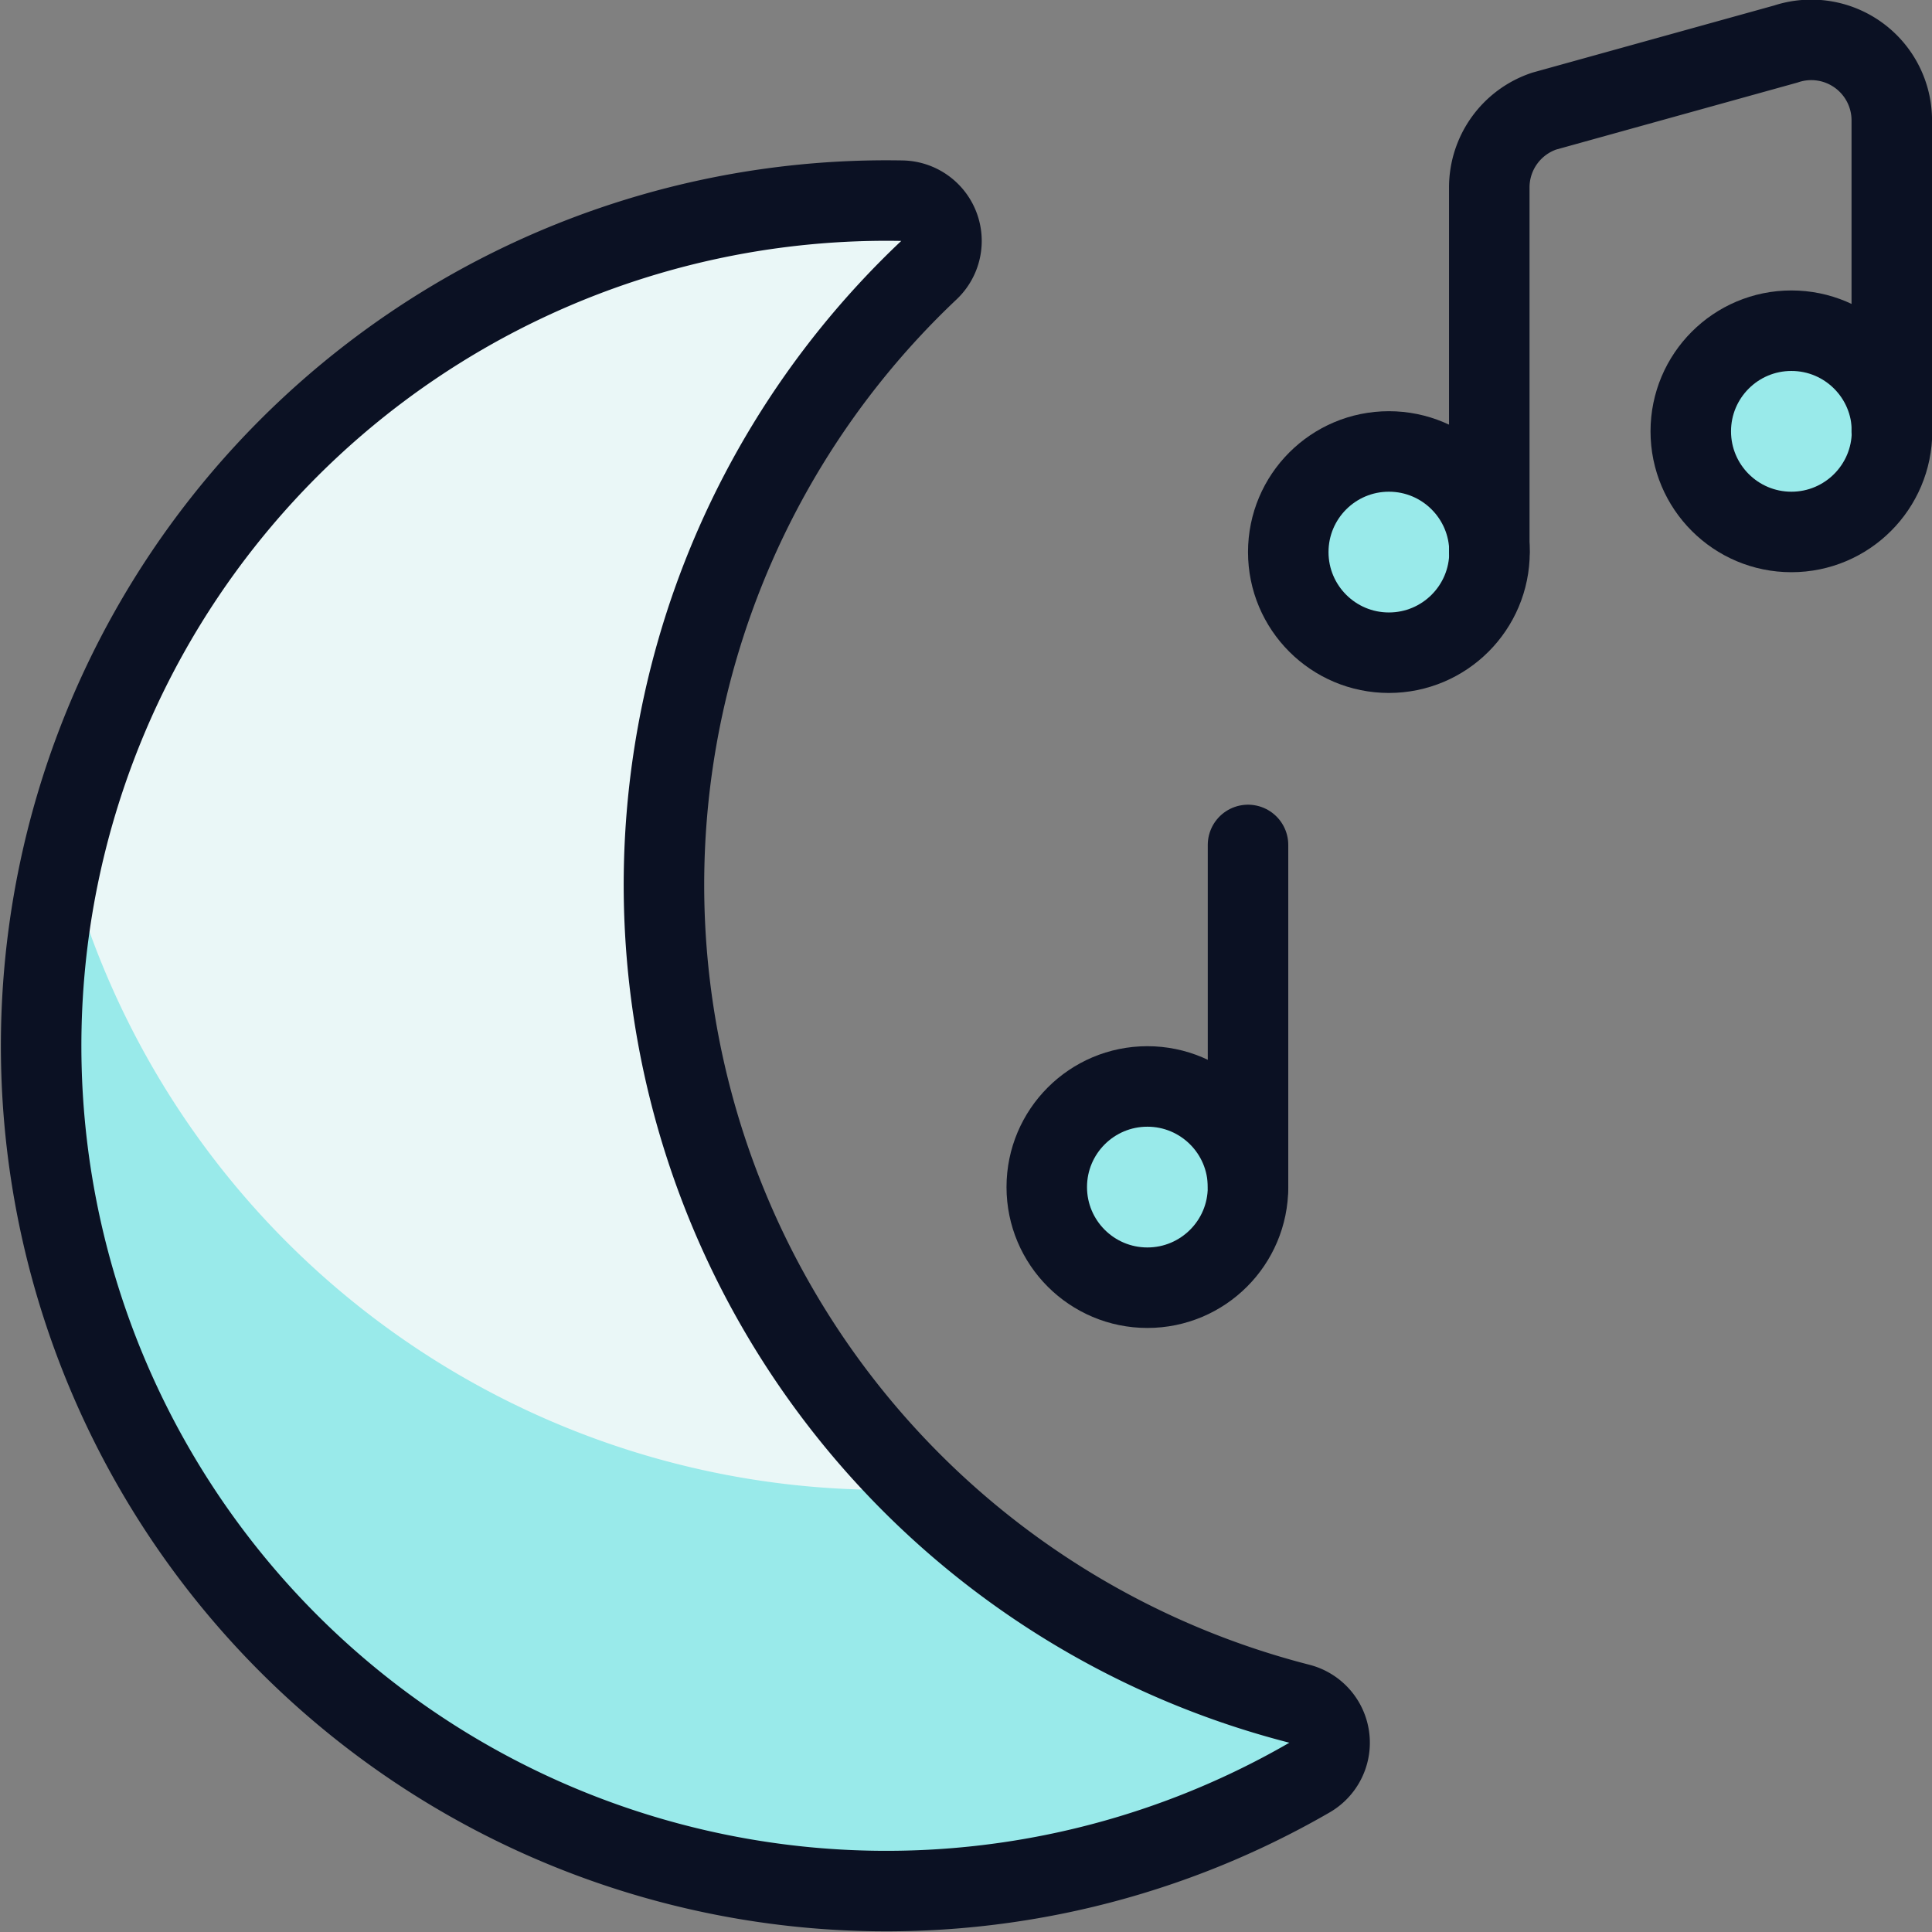 <svg xmlns="http://www.w3.org/2000/svg" viewBox="0 0 400 400"><rect x="0" y="0" width="400" height="400" fill="#808080" stroke="none"/><g transform="matrix(16.667,0,0,16.667,0,0)"><defs><style>.a{fill:#99EAEA;}.b{fill:none;stroke:#0B1123;stroke-linecap:round;stroke-linejoin:round;}.c{fill:#EAF7F7;}.d{fill:#99EAEA;}</style></defs><circle class="a" cx="17.253" cy="6.858" r="1.25"></circle><circle class="a" cx="22.253" cy="5.358" r="1.25"></circle><path class="b" d="M18.5,6.858V2.329a1,1,0,0,1,.683-.949l3-.833A1,1,0,0,1,23.5,1.5V5.358"></path><circle class="a" cx="14.253" cy="14.746" r="1.25"></circle><line class="b" x1="15.503" y1="14.746" x2="15.503" y2="10.496"></line><path class="c" d="M8.566,13.619A10.5,10.5,0,0,1,11.522,3.356a.5.5,0,0,0-.334-.863A10.5,10.5,0,1,0,16.25,22.081a.5.5,0,0,0-.125-.917A10.5,10.5,0,0,1,8.566,13.619Z"></path><path class="d" d="M16.124,21.169A10.542,10.542,0,0,1,11.383,18.5,10.506,10.506,0,0,1,.821,10.634c-.012-.046-.016-.09-.027-.135A10.494,10.494,0,0,0,16.25,22.086a.5.5,0,0,0-.126-.917Z"></path><path class="b" d="M8.582,13.619A10.5,10.5,0,0,1,11.539,3.356a.5.5,0,0,0-.335-.863,10.5,10.5,0,1,0,5.063,19.588.5.5,0,0,0-.126-.917A10.5,10.5,0,0,1,8.582,13.619Z"></path><circle class="b" cx="17.253" cy="6.858" r="1.25"></circle><circle class="b" cx="22.253" cy="5.358" r="1.25"></circle><circle class="b" cx="14.253" cy="14.746" r="1.25"></circle></g></svg>
